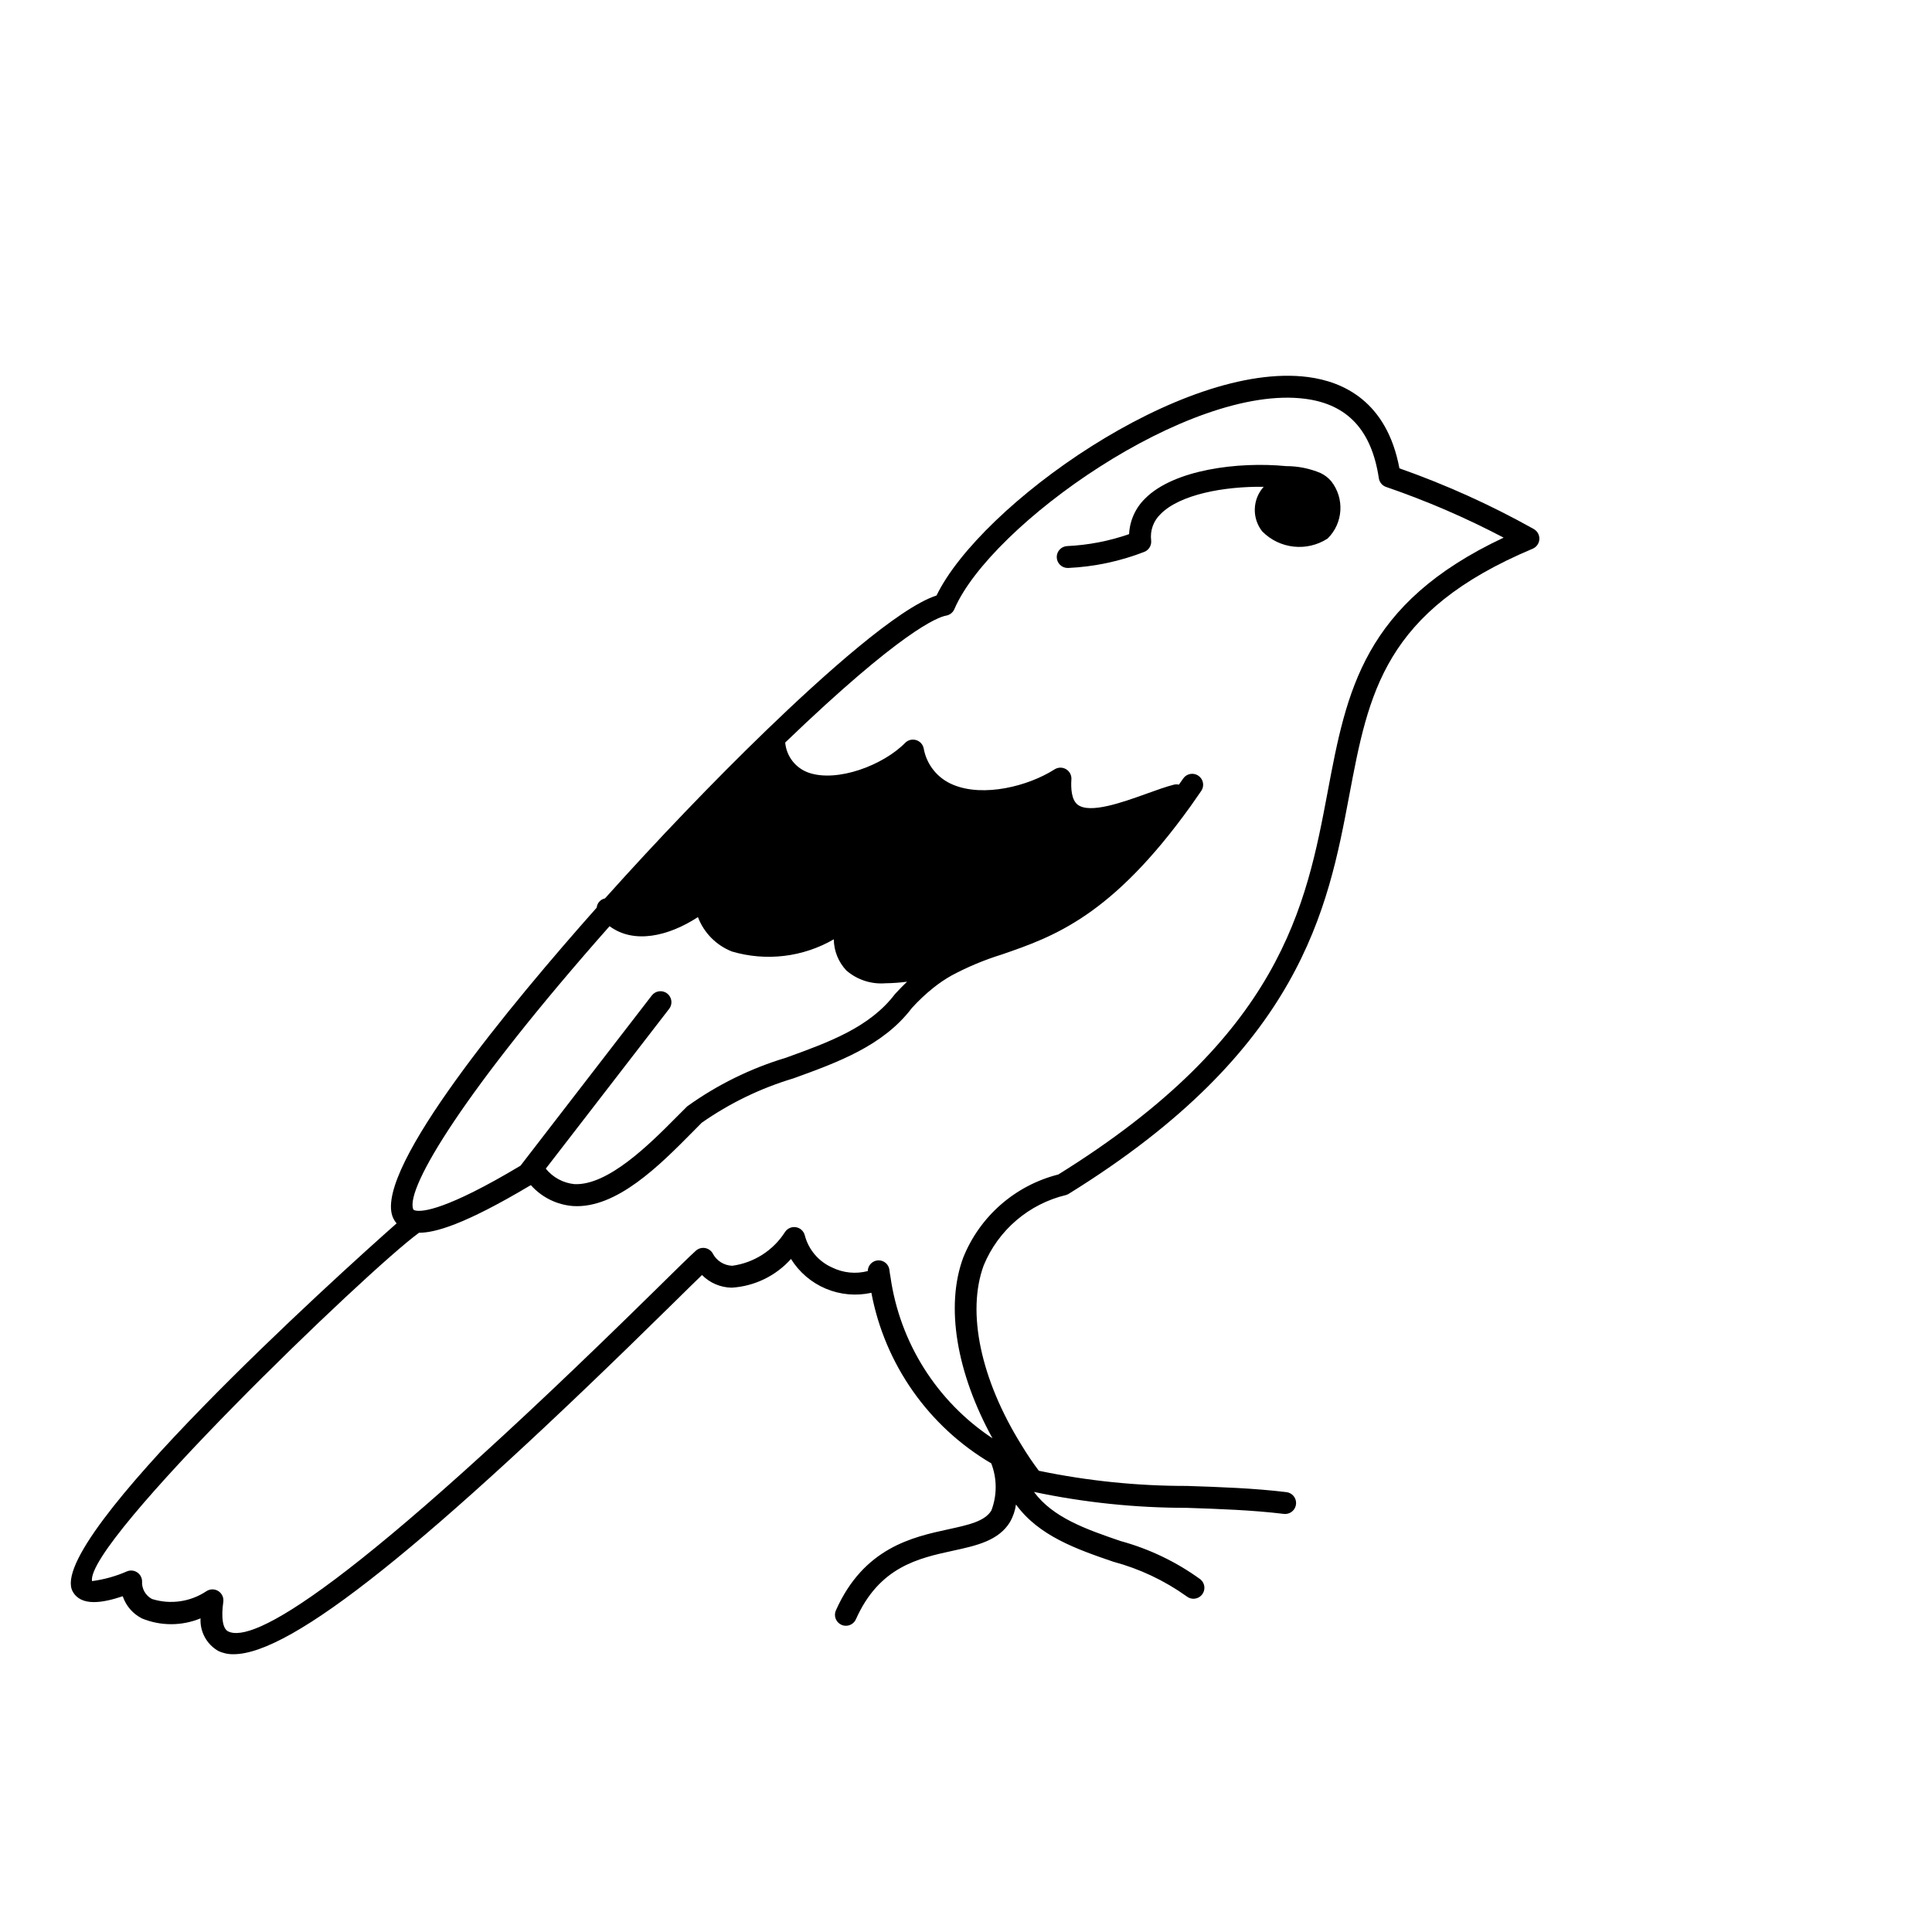 <?xml version="1.0" encoding="UTF-8"?>
<!-- Uploaded to: SVG Repo, www.svgrepo.com, Generator: SVG Repo Mixer Tools -->
<svg fill="#000000" width="800px" height="800px" version="1.1" viewBox="144 144 512 512" xmlns="http://www.w3.org/2000/svg">
 <g>
  <path d="m426.95 294.52c-1.578 0-2.867-1.262-2.902-2.84-0.035-1.578 1.199-2.894 2.777-2.965 5.59-0.258 11.109-1.324 16.395-3.164 0.172-3.57 1.688-6.945 4.25-9.438 7.613-7.668 24.688-9.816 37.332-8.59l-0.004 0.004c3.148-0.012 6.262 0.613 9.16 1.832 1.078 0.512 2.035 1.242 2.809 2.144 3.613 4.566 3.215 11.121-0.93 15.215-5.496 3.562-12.738 2.773-17.336-1.891-2.766-3.508-2.602-8.5 0.387-11.82-10.574-0.137-22.184 2.043-27.297 7.199h0.004c-1.922 1.809-2.859 4.426-2.527 7.043 0.137 1.301-0.613 2.531-1.832 3.008-6.445 2.504-13.25 3.941-20.156 4.262z"/>
  <path d="m550.47 284.2c-11.387-6.371-23.301-11.754-35.609-16.086-3.336-17.789-14.941-22.996-24.242-24.195-33.305-4.328-86.801 33.926-98.43 57.895-10.023 3.223-29.926 21.051-45.262 35.867-13.738 13.281-28.805 29-42.602 44.406-1.191 0.246-2.086 1.238-2.199 2.453-22.609 25.469-58.559 68.727-54.152 81.707 0.254 0.715 0.637 1.379 1.129 1.961-15.496 13.684-93.25 83.973-85.848 97.535 2.176 3.996 7.801 3.113 13.27 1.277 0.859 2.555 2.691 4.672 5.102 5.887 4.973 2.039 10.555 2.027 15.52-0.027-0.195 3.531 1.617 6.871 4.684 8.629 1.266 0.605 2.66 0.906 4.062 0.875 15.383-0.004 51.074-28.594 116.33-92.836 3.289-3.238 5.949-5.859 7.812-7.656h0.004c2.082 2.106 4.91 3.309 7.871 3.356 6.035-0.375 11.68-3.109 15.711-7.613 2.184 3.516 5.406 6.269 9.223 7.875s8.039 1.988 12.078 1.094c3.57 18.949 15.156 35.43 31.773 45.207 1.547 4.019 1.559 8.465 0.027 12.488-1.75 2.875-6.019 3.805-11.426 4.984-9.449 2.055-22.387 4.875-29.773 21.477h-0.004c-0.312 0.703-0.336 1.5-0.059 2.219 0.277 0.719 0.828 1.301 1.531 1.613 0.367 0.168 0.77 0.254 1.176 0.25 1.148 0.004 2.191-0.672 2.656-1.723 6.195-13.91 16.562-16.168 25.707-18.16 6.227-1.355 12.109-2.637 15.152-7.641 0.801-1.43 1.332-2.992 1.562-4.609 6.019 8.301 16.02 11.828 25.824 15.176v-0.004c6.949 1.867 13.504 4.961 19.359 9.137 1.23 1.016 3.051 0.852 4.074-0.371 1.023-1.223 0.871-3.043-0.34-4.074-6.394-4.656-13.586-8.105-21.215-10.188-9.195-3.141-17.91-6.207-22.934-13.008 13.293 2.801 26.844 4.215 40.43 4.215 8.551 0.289 17.395 0.586 25.781 1.605 0.117 0.016 0.234 0.023 0.352 0.023 1.535-0.004 2.805-1.199 2.898-2.734 0.09-1.531-1.027-2.871-2.551-3.055-8.637-1.047-17.605-1.352-26.285-1.641v-0.004c-13.215 0.02-26.395-1.328-39.332-4.019-1.625-2.152-3.137-4.387-4.527-6.699-10.898-17.477-14.664-35.324-10.082-47.746 3.867-9.363 12-16.301 21.855-18.641 0.23-0.07 0.449-0.172 0.652-0.297 61.629-38.156 68.688-75.52 74.355-105.54 5.16-27.316 9.234-48.887 48.609-65.426l0.004-0.004c1.023-0.43 1.711-1.406 1.773-2.512 0.062-1.109-0.512-2.156-1.48-2.699zm-244.93 105.25c6.461 4.809 15.629 2.672 23.418-2.41l0.004 0.004c1.586 4.176 4.859 7.484 9.016 9.117 9.059 2.668 18.816 1.5 26.988-3.234 0.031 3.082 1.223 6.035 3.34 8.273 2.856 2.461 6.574 3.676 10.328 3.375 1.922-0.023 3.84-0.16 5.746-0.414-1.027 0.977-2.074 2.043-3.184 3.258-6.742 8.875-17.527 12.773-28.945 16.902-9.363 2.82-18.195 7.168-26.133 12.871l-2.914 2.914c-7.195 7.262-18.098 18.082-26.945 17.703v0.004c-2.988-0.293-5.734-1.77-7.621-4.109l32.691-42.352 0.004 0.004c0.977-1.27 0.742-3.094-0.527-4.074-1.273-0.98-3.094-0.742-4.074 0.527l-34.797 45.113c-19.621 11.742-25.949 12.25-27.762 11.891-0.59-0.113-0.641-0.266-0.699-0.441-1.918-5.648 13.637-31.488 52.066-74.922zm190.32-35.691c-5.734 30.355-12.234 64.758-71.406 101.5v-0.004c-11.445 2.894-20.816 11.094-25.203 22.055-4.754 12.875-1.773 30.469 7.769 47.859-14.734-9.758-24.582-25.359-27.047-42.859-0.098-0.551-0.203-1.098-0.254-1.652v0.004c-0.121-1.535-1.426-2.699-2.961-2.652-1.539 0.051-2.766 1.301-2.789 2.836-3.156 0.832-6.508 0.496-9.438-0.941-3.578-1.582-6.238-4.703-7.238-8.48-0.266-1.121-1.168-1.984-2.301-2.191-1.133-0.211-2.281 0.27-2.93 1.223-3.113 4.91-8.238 8.195-14 8.984-2.219-0.074-4.223-1.355-5.219-3.34-0.449-0.738-1.203-1.238-2.055-1.367-0.855-0.129-1.723 0.133-2.363 0.707-1.531 1.363-5.16 4.934-10.273 9.969-82.297 81.016-107.25 94.18-113.71 90.914-1.402-0.707-1.867-3.555-1.266-7.812 0.16-1.133-0.359-2.25-1.328-2.863-0.965-0.609-2.203-0.594-3.152 0.039-4.246 2.832-9.543 3.59-14.414 2.062-1.738-0.914-2.769-2.769-2.629-4.731-0.031-0.941-0.52-1.812-1.305-2.332-0.789-0.52-1.781-0.625-2.66-0.277-2.961 1.305-6.094 2.18-9.305 2.598-1.699-10.43 73.047-82.43 86.668-92.32 4.09 0.027 11.812-2.008 29.48-12.539 0.062-0.02 0.129-0.016 0.191-0.039h-0.004c2.875 3.215 6.883 5.191 11.184 5.508 11.512 0.711 23.012-10.922 31.422-19.41l2.633-2.664c7.41-5.188 15.598-9.152 24.262-11.75 11.711-4.234 23.82-8.609 31.418-18.641v-0.004c1.746-1.922 3.641-3.707 5.664-5.332 1.527-1.227 3.152-2.328 4.859-3.293 4.258-2.281 8.723-4.148 13.336-5.574 13.617-4.695 29.051-10.02 50.141-39.465l2.688-3.859 0.004 0.004c0.914-1.316 0.59-3.125-0.723-4.043-1.316-0.918-3.129-0.594-4.043 0.723l-1.137 1.629v0.004c-0.434-0.105-0.887-0.105-1.324 0-2.043 0.523-4.527 1.41-7.203 2.375-6.336 2.281-15.023 5.414-18.285 2.945-1.676-1.262-1.84-4.356-1.684-6.734l0.004 0.004c0.07-1.094-0.48-2.133-1.422-2.691-0.941-0.555-2.113-0.539-3.039 0.051-7.027 4.477-18.828 7.434-26.863 4.086-4.109-1.66-7.07-5.324-7.832-9.691-0.227-1.043-1.008-1.875-2.031-2.168-1.023-0.297-2.129-0.008-2.875 0.754-5.836 5.938-18.047 10.559-25.637 7.875-3.43-1.23-5.828-4.34-6.148-7.969 30.801-29.609 40.441-33.25 42.664-33.637 0.965-0.168 1.781-0.812 2.168-1.715 9.582-22.312 62.191-59.734 92.953-55.742 11.238 1.449 17.629 8.332 19.535 21.047 0.16 1.07 0.906 1.965 1.93 2.316 10.711 3.676 21.121 8.164 31.141 13.434-37.219 17.488-41.594 40.652-46.621 67.285z"/>
 </g>
</svg>